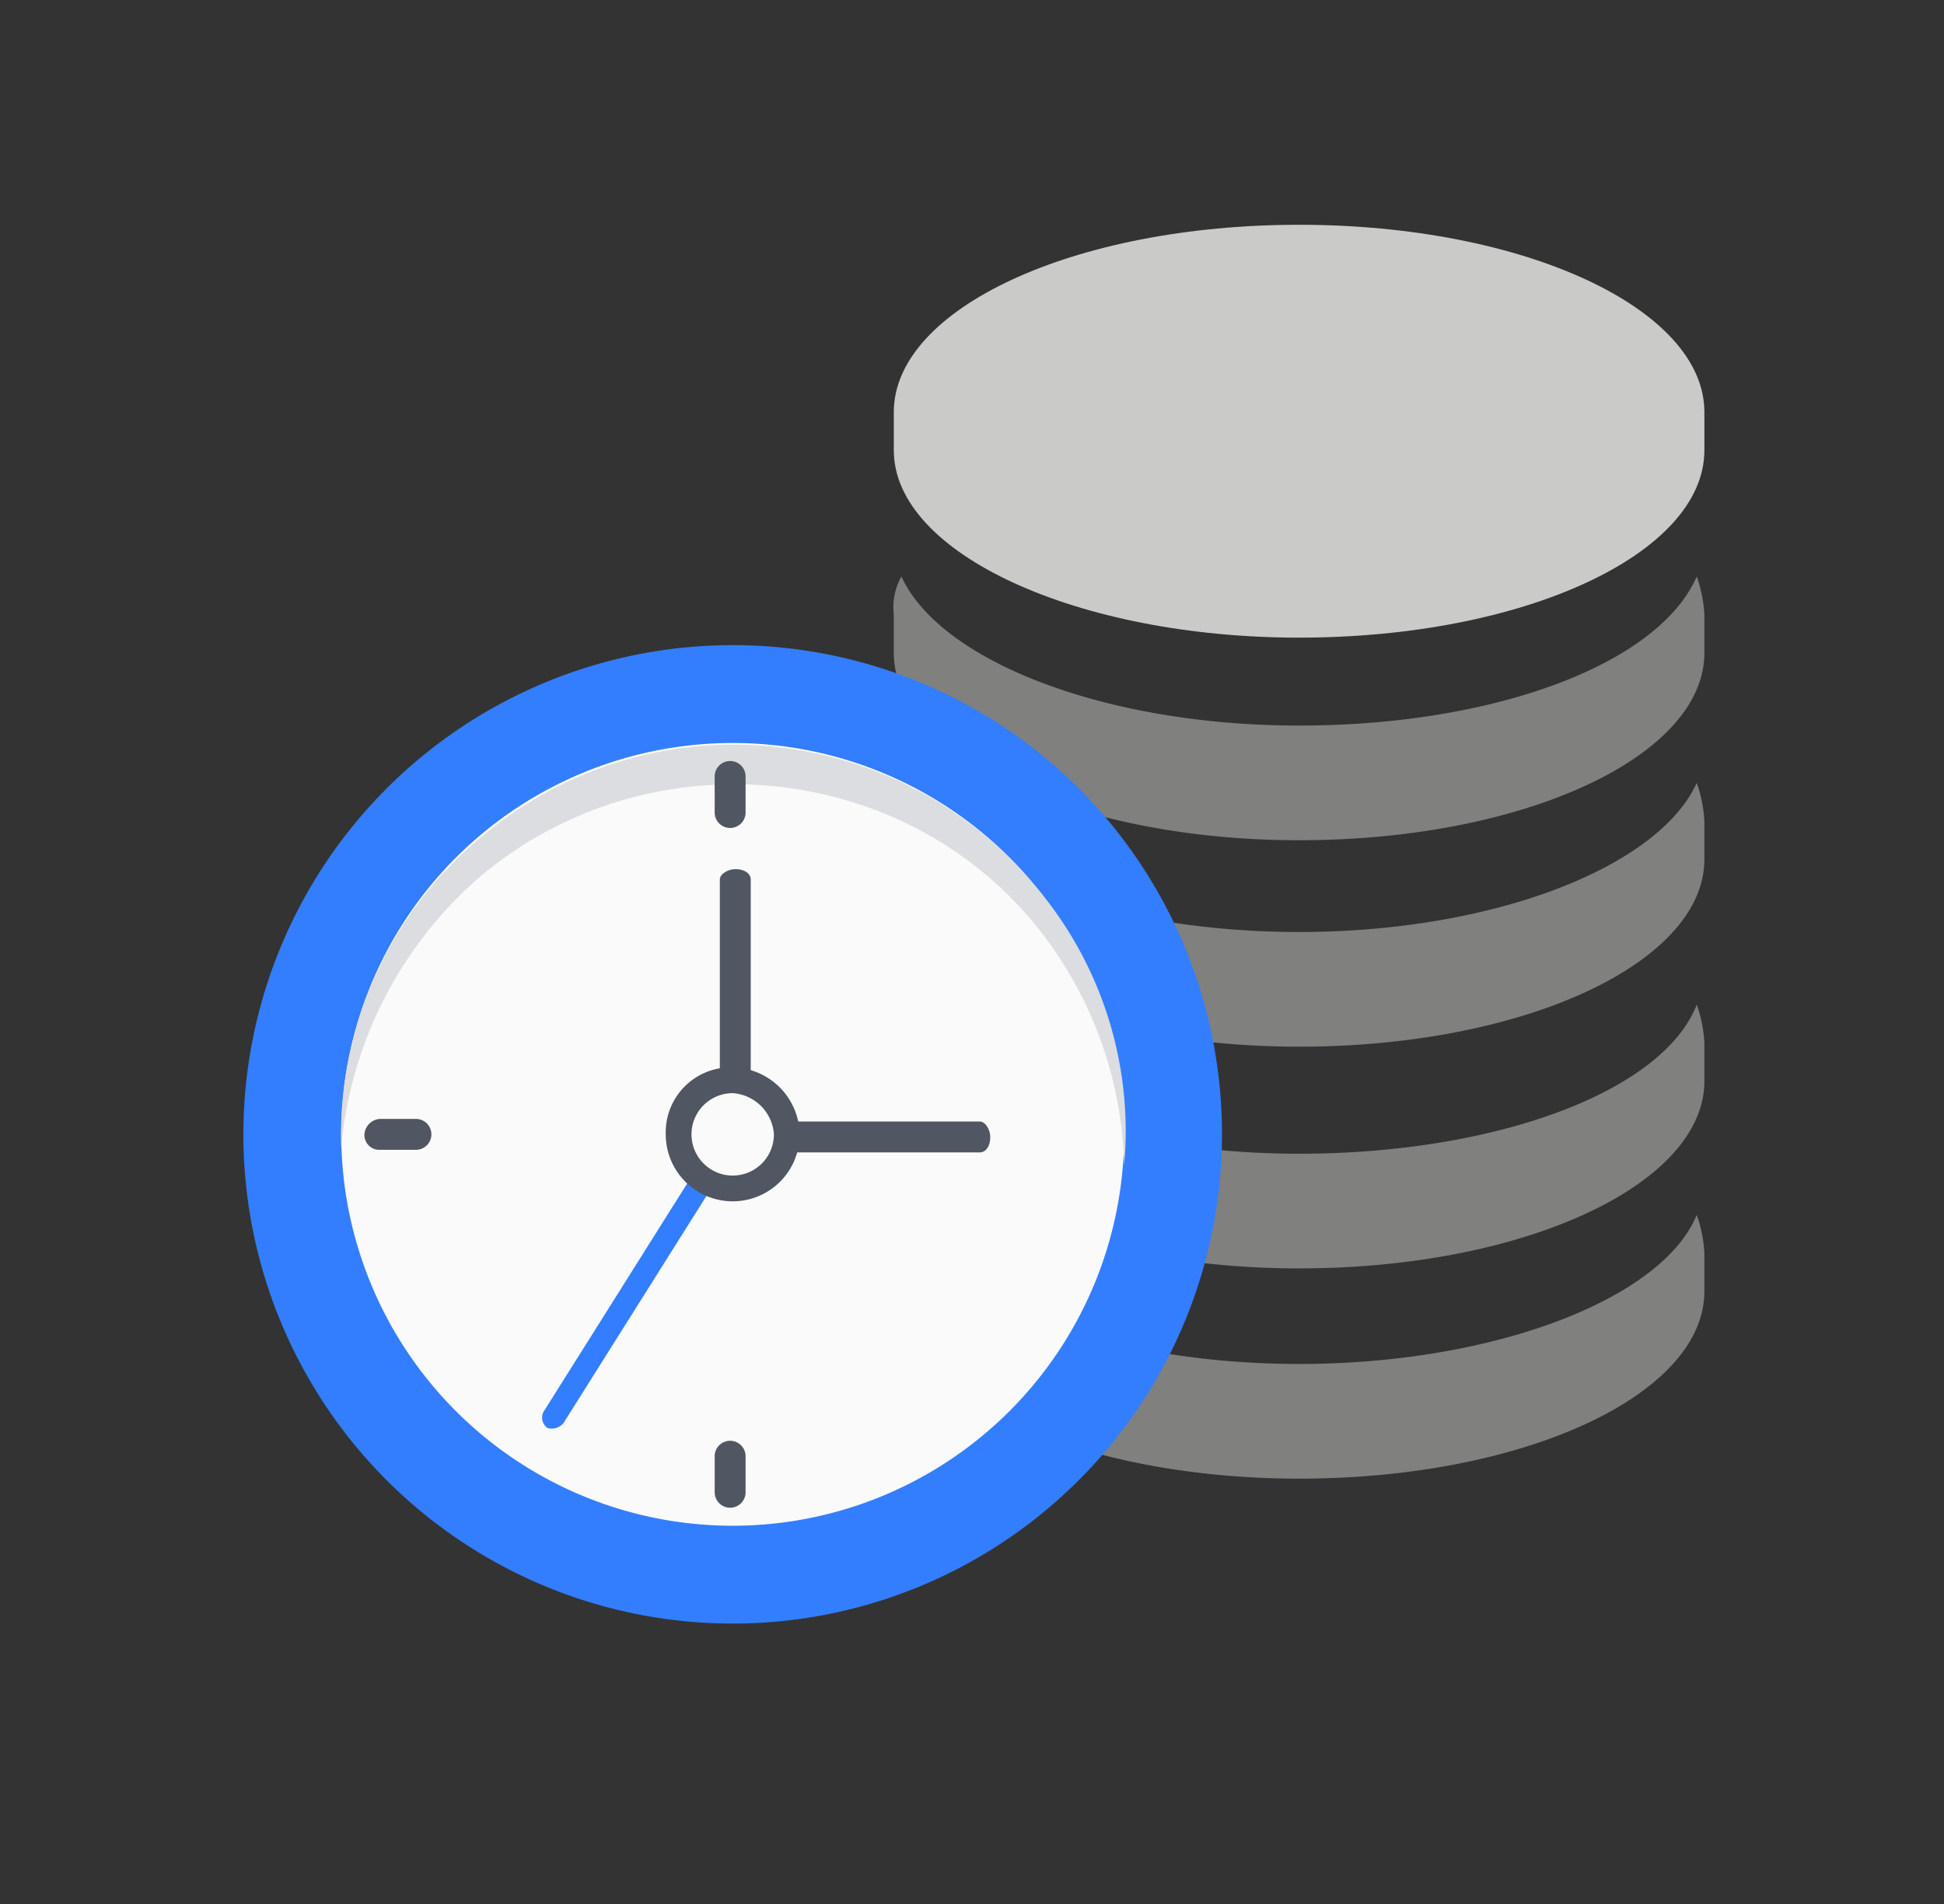 <svg xmlns="http://www.w3.org/2000/svg" xmlns:xlink="http://www.w3.org/1999/xlink" width="147" height="144" viewBox="0 0 147 144">
  <rect x="0" y="0" width="147" height="144" fill="#333333" stroke="none"/>
  <defs>
    <clipPath id="clip-path">
      <rect id="Rectangle_4185" data-name="Rectangle 4185" width="75" height="75" transform="translate(0 -0.496)" fill="none"/>
    </clipPath>
    <clipPath id="clip-ico-module-zadrzne">
      <rect width="147" height="144"/>
    </clipPath>
  </defs>
  <g id="ico-module-zadrzne" clip-path="url(#clip-ico-module-zadrzne)">
    <g id="Group_8493" data-name="Group 8493" transform="translate(67.587 17)">
      <path id="Path_13078" data-name="Path 13078" d="M51.847,2.4C34.789,2.4,21.2,8.761,21.2,16.567v2.891c0,7.806,13.878,14.167,30.647,14.167,17.058,0,30.647-6.361,30.647-14.167V16.567C82.494,8.761,68.906,2.4,51.847,2.4" transform="translate(-21.2 -2.4)" fill="#cacac9"/>
      <path id="Path_13079" data-name="Path 13079" d="M51.847,22.876c-14.745,0-27.178-4.915-30.069-11.276a4.755,4.755,0,0,0-.578,2.891v2.891c0,7.806,13.878,14.167,30.647,14.167,17.058,0,30.647-6.361,30.647-14.167V14.491a10.273,10.273,0,0,0-.578-2.891c-2.891,6.65-15.324,11.276-30.069,11.276" transform="translate(-21.2 14.999)" fill="#80807f"/>
      <path id="Path_13080" data-name="Path 13080" d="M51.847,28.276C37.1,28.276,24.669,23.361,21.778,17a4.755,4.755,0,0,0-.578,2.891v2.891c0,7.806,13.878,14.167,30.647,14.167,17.058,0,30.647-6.361,30.647-14.167V19.891A10.273,10.273,0,0,0,81.916,17c-2.891,6.361-15.324,11.276-30.069,11.276" transform="translate(-21.2 25.212)" fill="#80807f"/>
      <path id="Path_13081" data-name="Path 13081" d="M51.847,34.076c-14.745,0-27.178-4.915-30.069-11.276a4.755,4.755,0,0,0-.578,2.891v2.891c0,7.806,13.878,14.167,30.647,14.167,17.058,0,30.647-6.361,30.647-14.167V25.691a10.273,10.273,0,0,0-.578-2.891c-2.6,6.65-15.324,11.276-30.069,11.276" transform="translate(-21.2 36.181)" fill="#80807f"/>
      <path id="Path_13082" data-name="Path 13082" d="M51.847,39.576c-14.745,0-27.178-4.915-30.069-11.276a4.755,4.755,0,0,0-.578,2.891v2.891c0,7.806,13.878,14.167,30.647,14.167,17.058,0,30.647-6.361,30.647-14.167V31.191a10.273,10.273,0,0,0-.578-2.891c-2.6,6.361-15.324,11.276-30.069,11.276" transform="translate(-21.2 46.582)" fill="#80807f"/>
    </g>
    <line id="Line_403" data-name="Line 403" x1="4.915" transform="translate(70.004 84.365)" fill="none" stroke="#80807f" stroke-miterlimit="9.174" stroke-width="6"/>
    <g id="Group_8492" data-name="Group 8492" transform="translate(18.001 48.496)">
      <g id="Group_8469" data-name="Group 8469" transform="translate(0 0)" clip-path="url(#clip-path)">
        <path id="Path_12994" data-name="Path 12994" d="M74,37A37,37,0,1,1,37,0,36.985,36.985,0,0,1,74,37" transform="translate(0.403 0.296)" fill="#337efe"/>
        <path id="Path_12995" data-name="Path 12995" d="M63,33.4A29.6,29.6,0,1,1,33.4,3.8,29.588,29.588,0,0,1,63,33.4" transform="translate(4.003 3.897)" fill="#fafafa"/>
        <path id="Path_12996" data-name="Path 12996" d="M14.515,13.672c12.464-10.321,31.353-8.763,41.675,3.7a30.008,30.008,0,0,1,6.816,18.306,28.565,28.565,0,0,0-6.816-21.227,29.625,29.625,0,0,0-41.675-3.7A29.267,29.267,0,0,0,3.8,34.315,30.74,30.74,0,0,1,14.515,13.672" transform="translate(3.999 3.956)" fill="#dcdde0"/>
        <path id="Path_12997" data-name="Path 12997" d="M20.837,23.89c0,.389-.584.779-1.168.779-.779,0-1.168-.389-1.168-.779V9.479c0-.389.584-.779,1.168-.779.779,0,1.168.389,1.168.779Z" transform="translate(17.93 8.539)" fill="#505662"/>
        <path id="Path_12998" data-name="Path 12998" d="M21.579,20.837c-.389,0-.779-.584-.779-1.168,0-.779.389-1.168.779-1.168H35.99c.389,0,.779.584.779,1.168,0,.779-.389,1.168-.779,1.168Z" transform="translate(20.109 17.824)" fill="#505662"/>
        <path id="Path_12999" data-name="Path 12999" d="M22.709,21.12a1.139,1.139,0,0,1,1.363-.584.962.962,0,0,1,.195,1.363L13.361,39.231A1.139,1.139,0,0,1,12,39.815a.962.962,0,0,1-.195-1.363Z" transform="translate(11.385 19.683)" fill="#337efe"/>
        <path id="Path_13000" data-name="Path 13000" d="M26.527,21.463a5.063,5.063,0,0,1-10.127,0A4.912,4.912,0,0,1,21.463,16.4a5.153,5.153,0,0,1,5.063,5.063" transform="translate(15.941 15.834)" fill="#505662"/>
        <path id="Path_13001" data-name="Path 13001" d="M23.632,20.516A3.116,3.116,0,1,1,20.516,17.4a3.346,3.346,0,0,1,3.116,3.116" transform="translate(16.888 16.781)" fill="#fafafa"/>
        <path id="Path_13002" data-name="Path 13002" d="M20.637,8.395a1.168,1.168,0,0,1-2.337,0V5.668a1.168,1.168,0,0,1,2.337,0Z" transform="translate(17.741 4.56)" fill="#505662"/>
        <path id="Path_13003" data-name="Path 13003" d="M20.637,32.068a1.168,1.168,0,0,0-2.337,0v2.726a1.168,1.168,0,0,0,2.337,0Z" transform="translate(17.741 29.572)" fill="#505662"/>
        <path id="Path_13004" data-name="Path 13004" d="M8.595,20.737a1.168,1.168,0,1,0,0-2.337H5.868A1.257,1.257,0,0,0,4.7,19.568a1.122,1.122,0,0,0,1.168,1.168Z" transform="translate(4.856 17.729)" fill="#505662"/>
      </g>
    </g>
  </g>
</svg>
